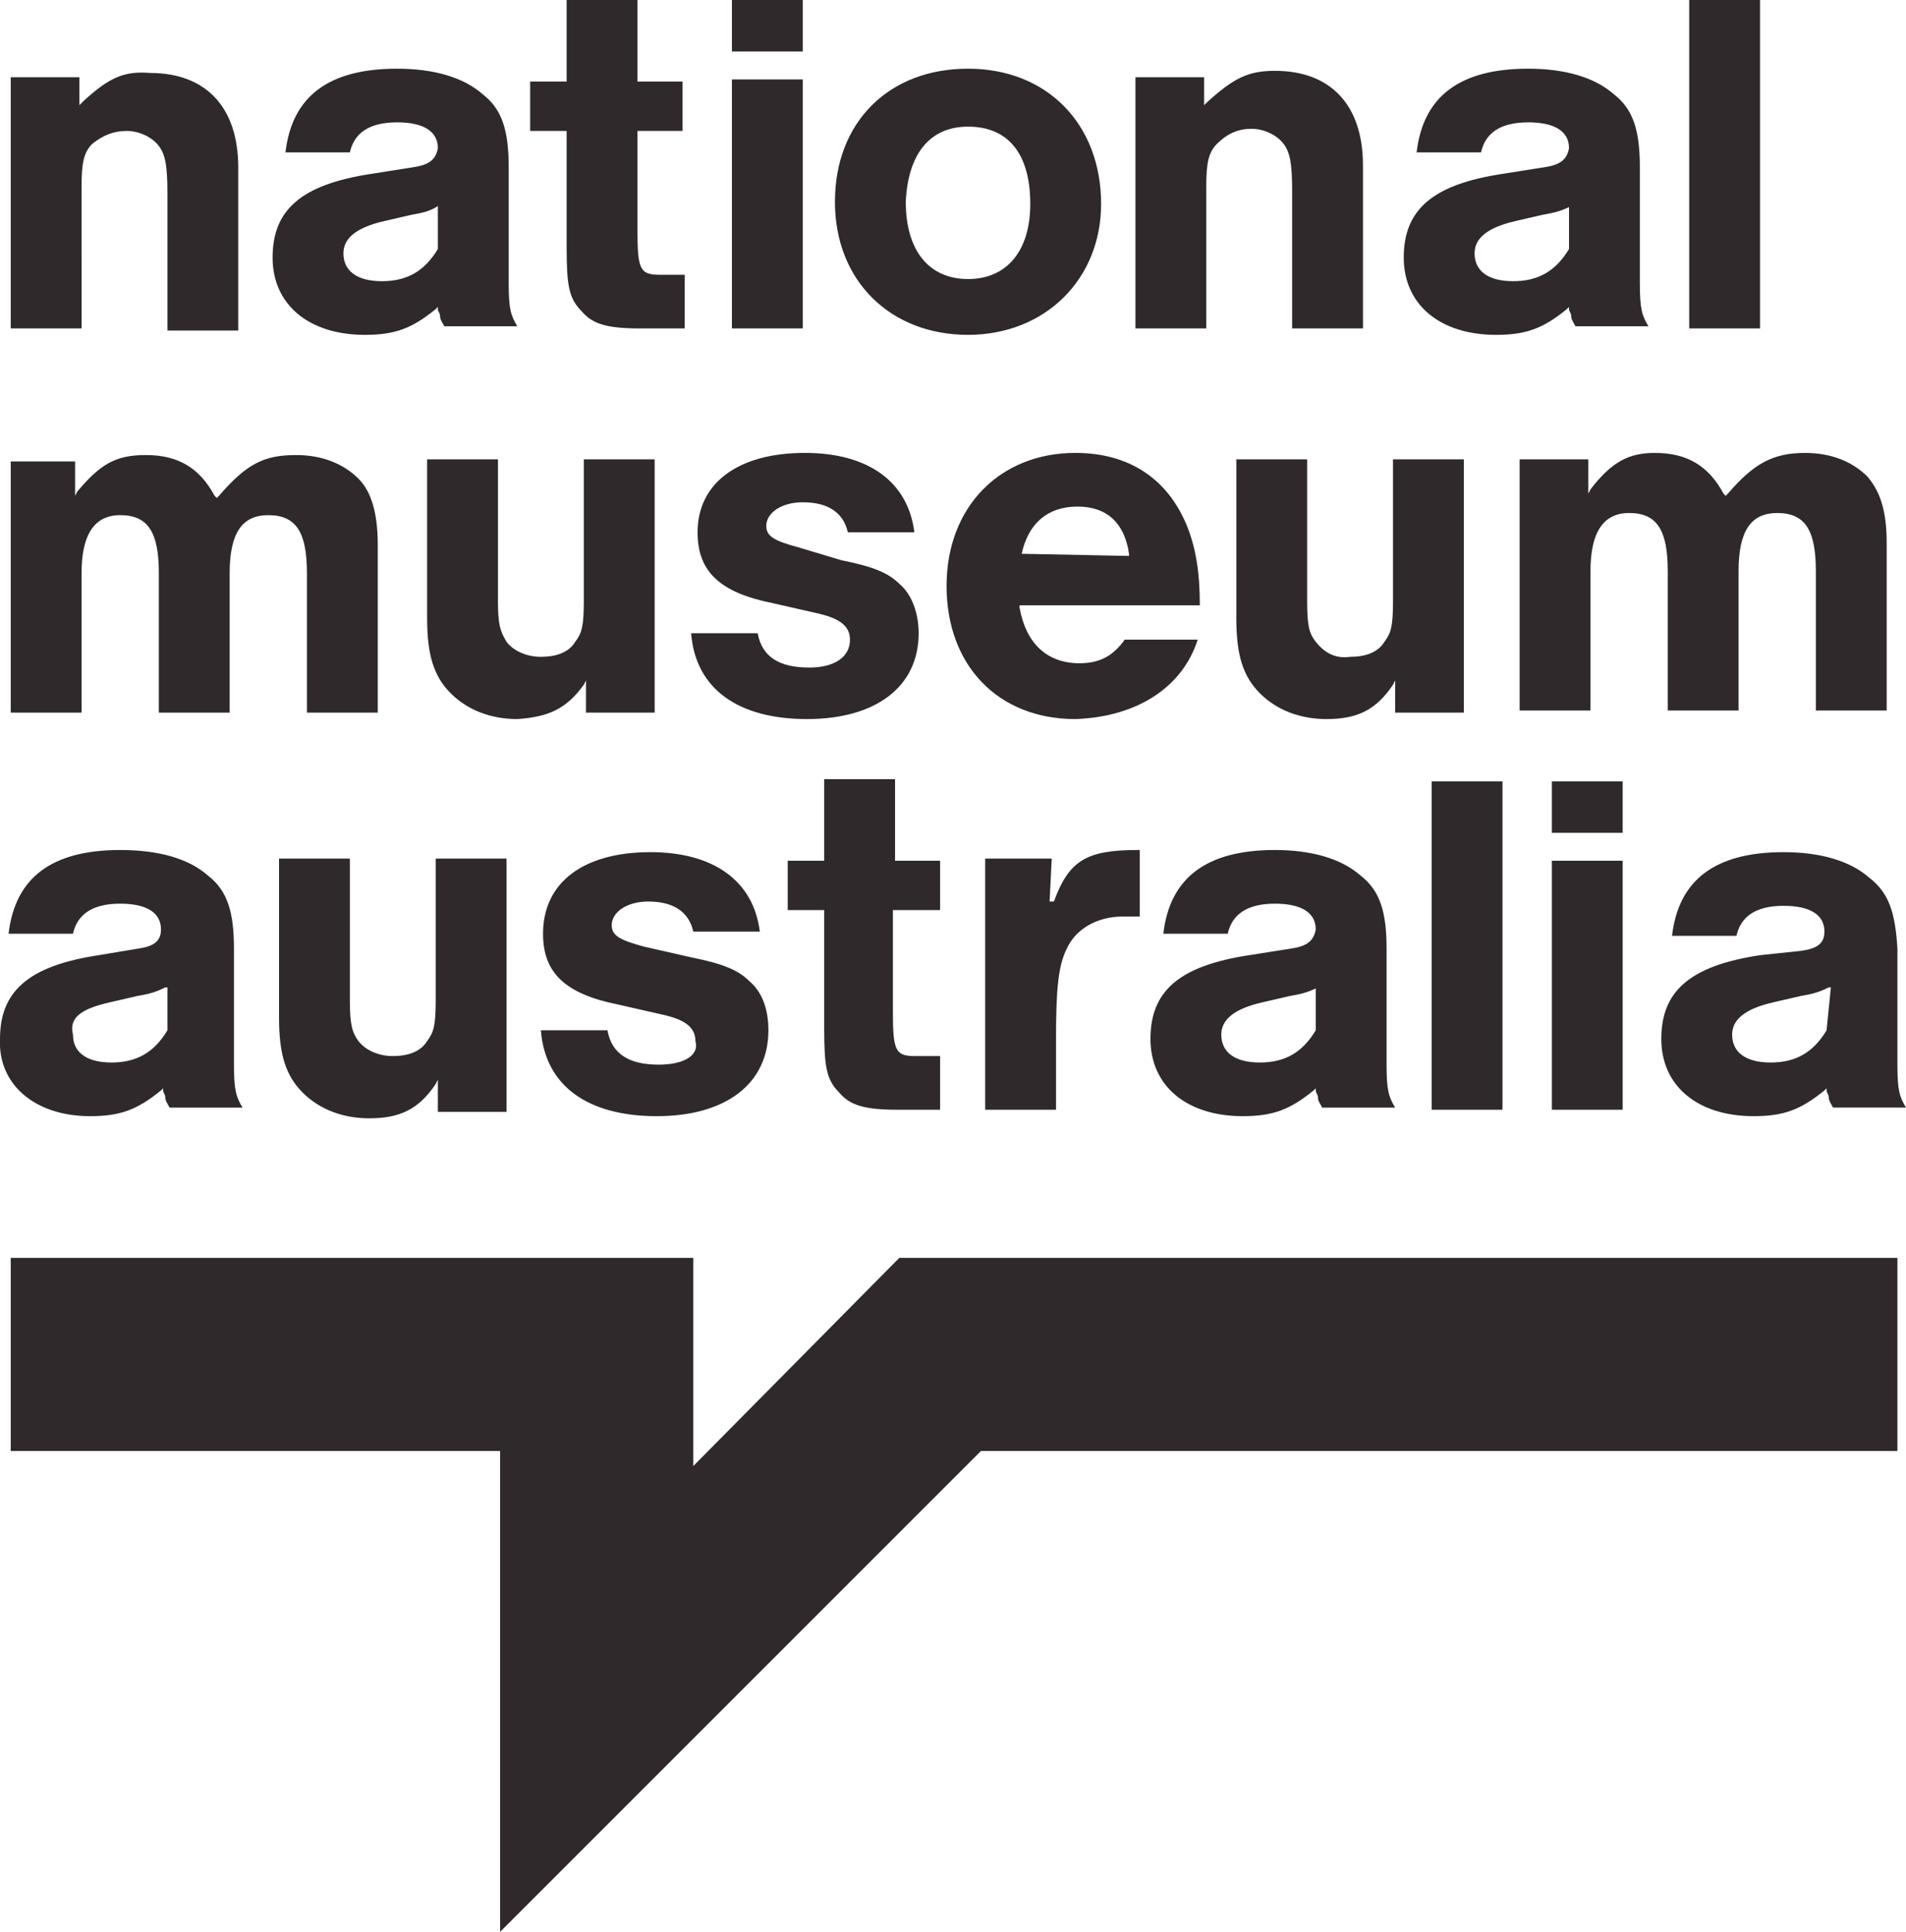 <svg id="Layer_1" xmlns="http://www.w3.org/2000/svg" width="88.8" height="90" viewBox="0 0 88.8 90"><style>.st0{fill:#2f292b}</style><path class="st0" d="M37.4 0h-3.3v2.4h3.3V0zM3.8 8.7c0-1.1.1-1.6.5-2 .5-.4 1-.6 1.6-.6s1.2.3 1.5.7.4.9.4 2.2v6.4h3.3V7.8C11.1 5 9.6 3.4 7 3.4c-1.2-.1-1.9.2-3.1 1.3l-.2.2V3.6H.5v11.7h3.3V8.7zm15.4-.9l-1.9.3c-3.3.5-4.6 1.7-4.6 3.9s1.7 3.6 4.3 3.6c1.4 0 2.2-.3 3.3-1.2l.1-.1v.1c0 .1.1.2.1.3 0 .2.1.3.2.5h3.4c-.3-.5-.4-.8-.4-2V7.8c0-1.7-.3-2.7-1.2-3.4-.9-.8-2.3-1.2-4-1.2-3.2 0-4.9 1.3-5.2 3.9h3c.2-.9.9-1.4 2.2-1.4 1.2 0 1.9.4 1.9 1.2-.1.6-.5.8-1.2.9zm1.2 1.8v2c-.6 1-1.4 1.5-2.6 1.5s-1.8-.5-1.8-1.3c0-.7.6-1.2 1.9-1.5l1.3-.3c.6-.1.9-.2 1.2-.4zm6 1.9c0 1.8.1 2.4.7 3 .5.6 1.2.8 2.7.8h2.1v-2.5h-1.2c-.9 0-1-.3-1-2.1V6.1h2.1V3.8h-2.1V0h-3.3v3.8h-1.7v2.3h1.7v5.4zm11-7.8h-3.3v11.6h3.3V3.7zm34.9 48h3.3V40.1h-3.3v11.6zm3.3-15.3h-3.3v2.4h3.3v-2.4zM45.1 15.6c3.6 0 6.2-2.6 6.2-6.1 0-3.7-2.5-6.3-6.2-6.3s-6.2 2.5-6.2 6.2 2.6 6.2 6.2 6.2zm0-9.7C47 5.9 48 7.2 48 9.5c0 2.2-1.1 3.5-2.9 3.5-1.8 0-2.9-1.3-2.9-3.6.1-2.2 1.1-3.5 2.9-3.5zm11.1 2.8c0-1.1.1-1.6.5-2s.9-.7 1.6-.7c.6 0 1.2.3 1.5.7s.4.9.4 2.2v6.4h3.3V7.7c0-2.8-1.5-4.4-4.1-4.4-1.2 0-1.9.3-3.2 1.5l-.1.1V3.6h-3.2v11.7h3.3V8.7zm15.7-.9l-1.9.3c-3.3.5-4.6 1.7-4.6 3.9s1.7 3.6 4.3 3.6c1.4 0 2.2-.3 3.3-1.2l.1-.1v.1c0 .1.1.2.1.3 0 .2.1.3.2.5h3.4c-.3-.5-.4-.8-.4-2V7.8c0-1.7-.3-2.7-1.2-3.4-.9-.8-2.3-1.2-4-1.2-3.2 0-4.9 1.3-5.2 3.9h3c.2-.9.9-1.4 2.2-1.4 1.2 0 1.9.4 1.9 1.2-.1.6-.5.8-1.2.9zm1.2 1.8v2c-.6 1-1.4 1.5-2.6 1.5s-1.8-.5-1.8-1.3c0-.7.6-1.2 1.9-1.5l1.3-.3c.6-.1.9-.2 1.3-.4h-.1zM82 0h-3.3v15.3H82V0zM3.8 26.7c0-1.8.6-2.7 1.8-2.7 1.3 0 1.8.8 1.8 2.7v6.5h3.3v-6.5c0-1.9.6-2.7 1.8-2.7 1.3 0 1.8.8 1.8 2.7v6.5h3.3v-7.8c0-1.5-.3-2.5-.9-3.1-.7-.7-1.7-1.1-2.9-1.1-1.5 0-2.3.4-3.6 1.9l-.1.1-.1-.1c-.7-1.3-1.7-1.9-3.2-1.9-1.4 0-2.1.4-3.2 1.7l-.1.2v-1.6h-3v11.7h3.3v-6.5zm23.4 5.2l.1-.2v1.5h3.2V21.4h-3.3V28c0 1.2-.1 1.5-.4 1.9-.3.5-.9.7-1.6.7s-1.3-.3-1.6-.7c-.3-.5-.4-.8-.4-1.9v-6.6h-3.3v7.4c0 1.7.3 2.7 1.1 3.5.8.8 1.9 1.2 3.1 1.2 1.5-.1 2.3-.5 3.1-1.6zm10.5-.8c-1.4 0-2.2-.5-2.4-1.6h-3.1c.2 2.6 2.2 4 5.4 4s5.2-1.5 5.2-4c0-.9-.3-1.8-.9-2.3-.5-.5-1.2-.8-2.7-1.1l-2-.6c-1.1-.3-1.5-.5-1.5-1 0-.6.7-1.1 1.7-1.1 1.2 0 1.9.5 2.1 1.4h3.1c-.3-2.4-2.2-3.7-5.1-3.7-3.1 0-5 1.4-5 3.7 0 1.8 1 2.8 3.5 3.3l2.2.5c.8.2 1.4.5 1.4 1.2 0 .8-.7 1.3-1.9 1.3zm18.1-1.3h-3.4c-.5.7-1.1 1.1-2.1 1.1-1.5 0-2.5-.9-2.8-2.6v-.1h8.4c0-1.6-.2-2.7-.6-3.7-.9-2.2-2.7-3.4-5.2-3.4-3.5 0-6 2.5-6 6.2s2.4 6.2 6 6.2c2.9-.1 5-1.5 5.7-3.7zm-8.2-4c.3-1.4 1.2-2.2 2.6-2.2 1.4 0 2.2.8 2.4 2.2v.1l-5-.1zm13.7 4.1c-.3-.4-.4-.7-.4-1.9v-6.6h-3.3v7.4c0 1.7.3 2.7 1.1 3.5.8.8 1.9 1.2 3.1 1.2 1.4 0 2.3-.4 3.1-1.6l.1-.2v1.5h3.2V21.4h-3.3V28c0 1.2-.1 1.5-.4 1.9-.3.5-.9.7-1.6.7-.7.1-1.2-.2-1.6-.7zm12.8-7.1l-.1.2v-1.6h-3.2v11.7h3.3v-6.5c0-1.8.6-2.7 1.8-2.7 1.3 0 1.8.8 1.8 2.7v6.5H81v-6.5c0-1.9.6-2.7 1.8-2.7 1.3 0 1.8.8 1.8 2.7v6.5h3.3v-7.8c0-1.5-.3-2.4-.9-3.1-.7-.7-1.7-1.1-2.9-1.1-1.5 0-2.4.5-3.6 1.9l-.1.1-.1-.1c-.7-1.3-1.7-1.9-3.2-1.9-1.2 0-2 .4-3 1.7zM4.2 52c1.4 0 2.2-.3 3.3-1.2l.1-.1v.1c0 .1.1.2.1.3 0 .2.1.3.2.5h3.4c-.3-.5-.4-.8-.4-2v-5.4c0-1.7-.3-2.7-1.2-3.4-.9-.8-2.3-1.2-4.1-1.2-3.2 0-4.9 1.3-5.2 3.9h3c.2-.9.9-1.4 2.2-1.4 1.2 0 1.9.4 1.9 1.2 0 .6-.4.8-1.1.9l-1.8.3C1.3 45 0 46.2 0 48.4-.1 50.5 1.6 52 4.2 52zm.9-5.3l1.3-.3c.6-.1.9-.2 1.3-.4h.1v2c-.6 1-1.4 1.5-2.6 1.5s-1.8-.5-1.8-1.3c-.2-.8.4-1.2 1.7-1.5zm18.5 5V40h-3.3v6.6c0 1.2-.1 1.5-.4 1.9-.3.5-.9.7-1.6.7s-1.3-.3-1.6-.7c-.3-.4-.4-.8-.4-1.9V40H13v7.4c0 1.7.3 2.7 1.1 3.5.8.8 1.9 1.2 3.1 1.2 1.4 0 2.3-.4 3.1-1.6l.1-.2v1.5h3.2v-.1zm7.1-2.1c-1.4 0-2.2-.5-2.4-1.6h-3.1c.2 2.6 2.2 4 5.4 4s5.2-1.5 5.2-4c0-1-.3-1.8-.9-2.3-.5-.5-1.2-.8-2.7-1.1l-2.2-.5c-1.1-.3-1.5-.5-1.5-1 0-.6.7-1.1 1.7-1.1 1.2 0 1.9.5 2.1 1.4h3.1c-.3-2.4-2.2-3.7-5.1-3.7-3.1 0-5 1.4-5 3.8 0 1.8 1 2.8 3.5 3.3l2.2.5c.8.2 1.4.5 1.4 1.2.2.7-.6 1.1-1.7 1.1zm13.1-7.2v-2.3h-2.1v-3.8h-3.3v3.8h-1.7v2.3h1.7v5.5c0 1.8.1 2.4.7 3 .5.6 1.2.8 2.7.8h2v-2.5h-1.2c-.9 0-1-.3-1-2.1v-4.7h2.2zm2.1-2.4v11.7h3.3v-3.3c0-2.3.1-3.4.5-4.2.4-.9 1.4-1.5 2.6-1.5h.8v-3.1H53c-2.4 0-3.2.5-3.9 2.4h-.2l.1-2h-3.1zm14.2 4.2l-1.9.3c-3.3.5-4.6 1.7-4.6 3.9s1.7 3.6 4.3 3.6c1.4 0 2.2-.3 3.3-1.2l.1-.1v.1c0 .1.1.2.1.3 0 .2.1.3.2.5H65c-.3-.5-.4-.8-.4-2v-5.4c0-1.7-.3-2.7-1.2-3.4-.9-.8-2.3-1.2-4-1.2-3.2 0-4.9 1.3-5.2 3.9h3c.2-.9.9-1.4 2.2-1.4 1.2 0 1.9.4 1.9 1.2-.1.6-.5.8-1.2.9zm1.2 1.8v2c-.6 1-1.4 1.5-2.6 1.5-1.2 0-1.8-.5-1.8-1.3 0-.7.6-1.2 1.9-1.5l1.3-.3c.6-.1.9-.2 1.3-.4h-.1zm5.4 5.7H70V36.4h-3.3v15.3zm20.4-10.8c-.9-.8-2.3-1.2-4-1.2-3.2 0-4.9 1.3-5.2 3.9h3c.2-.9.9-1.4 2.2-1.4 1.2 0 1.9.4 1.9 1.2 0 .6-.4.8-1.1.9l-1.9.2c-3.3.5-4.6 1.7-4.6 3.9s1.7 3.6 4.3 3.6c1.4 0 2.2-.3 3.3-1.2l.1-.1v.1c0 .1.1.2.1.3 0 .2.1.3.2.5h3.4c-.3-.5-.4-.8-.4-2v-5.4c-.1-1.7-.4-2.6-1.3-3.3zm-2 7.1c-.6 1-1.4 1.5-2.6 1.5s-1.8-.5-1.8-1.3c0-.7.6-1.2 1.9-1.5l1.3-.3c.6-.1.9-.2 1.3-.4h.1l-.2 2zM32.3 68.3v-9.7H.5v9h22.8V90l22.4-22.4h42.7v-9H41.9l-9.6 9.7z"/></svg>